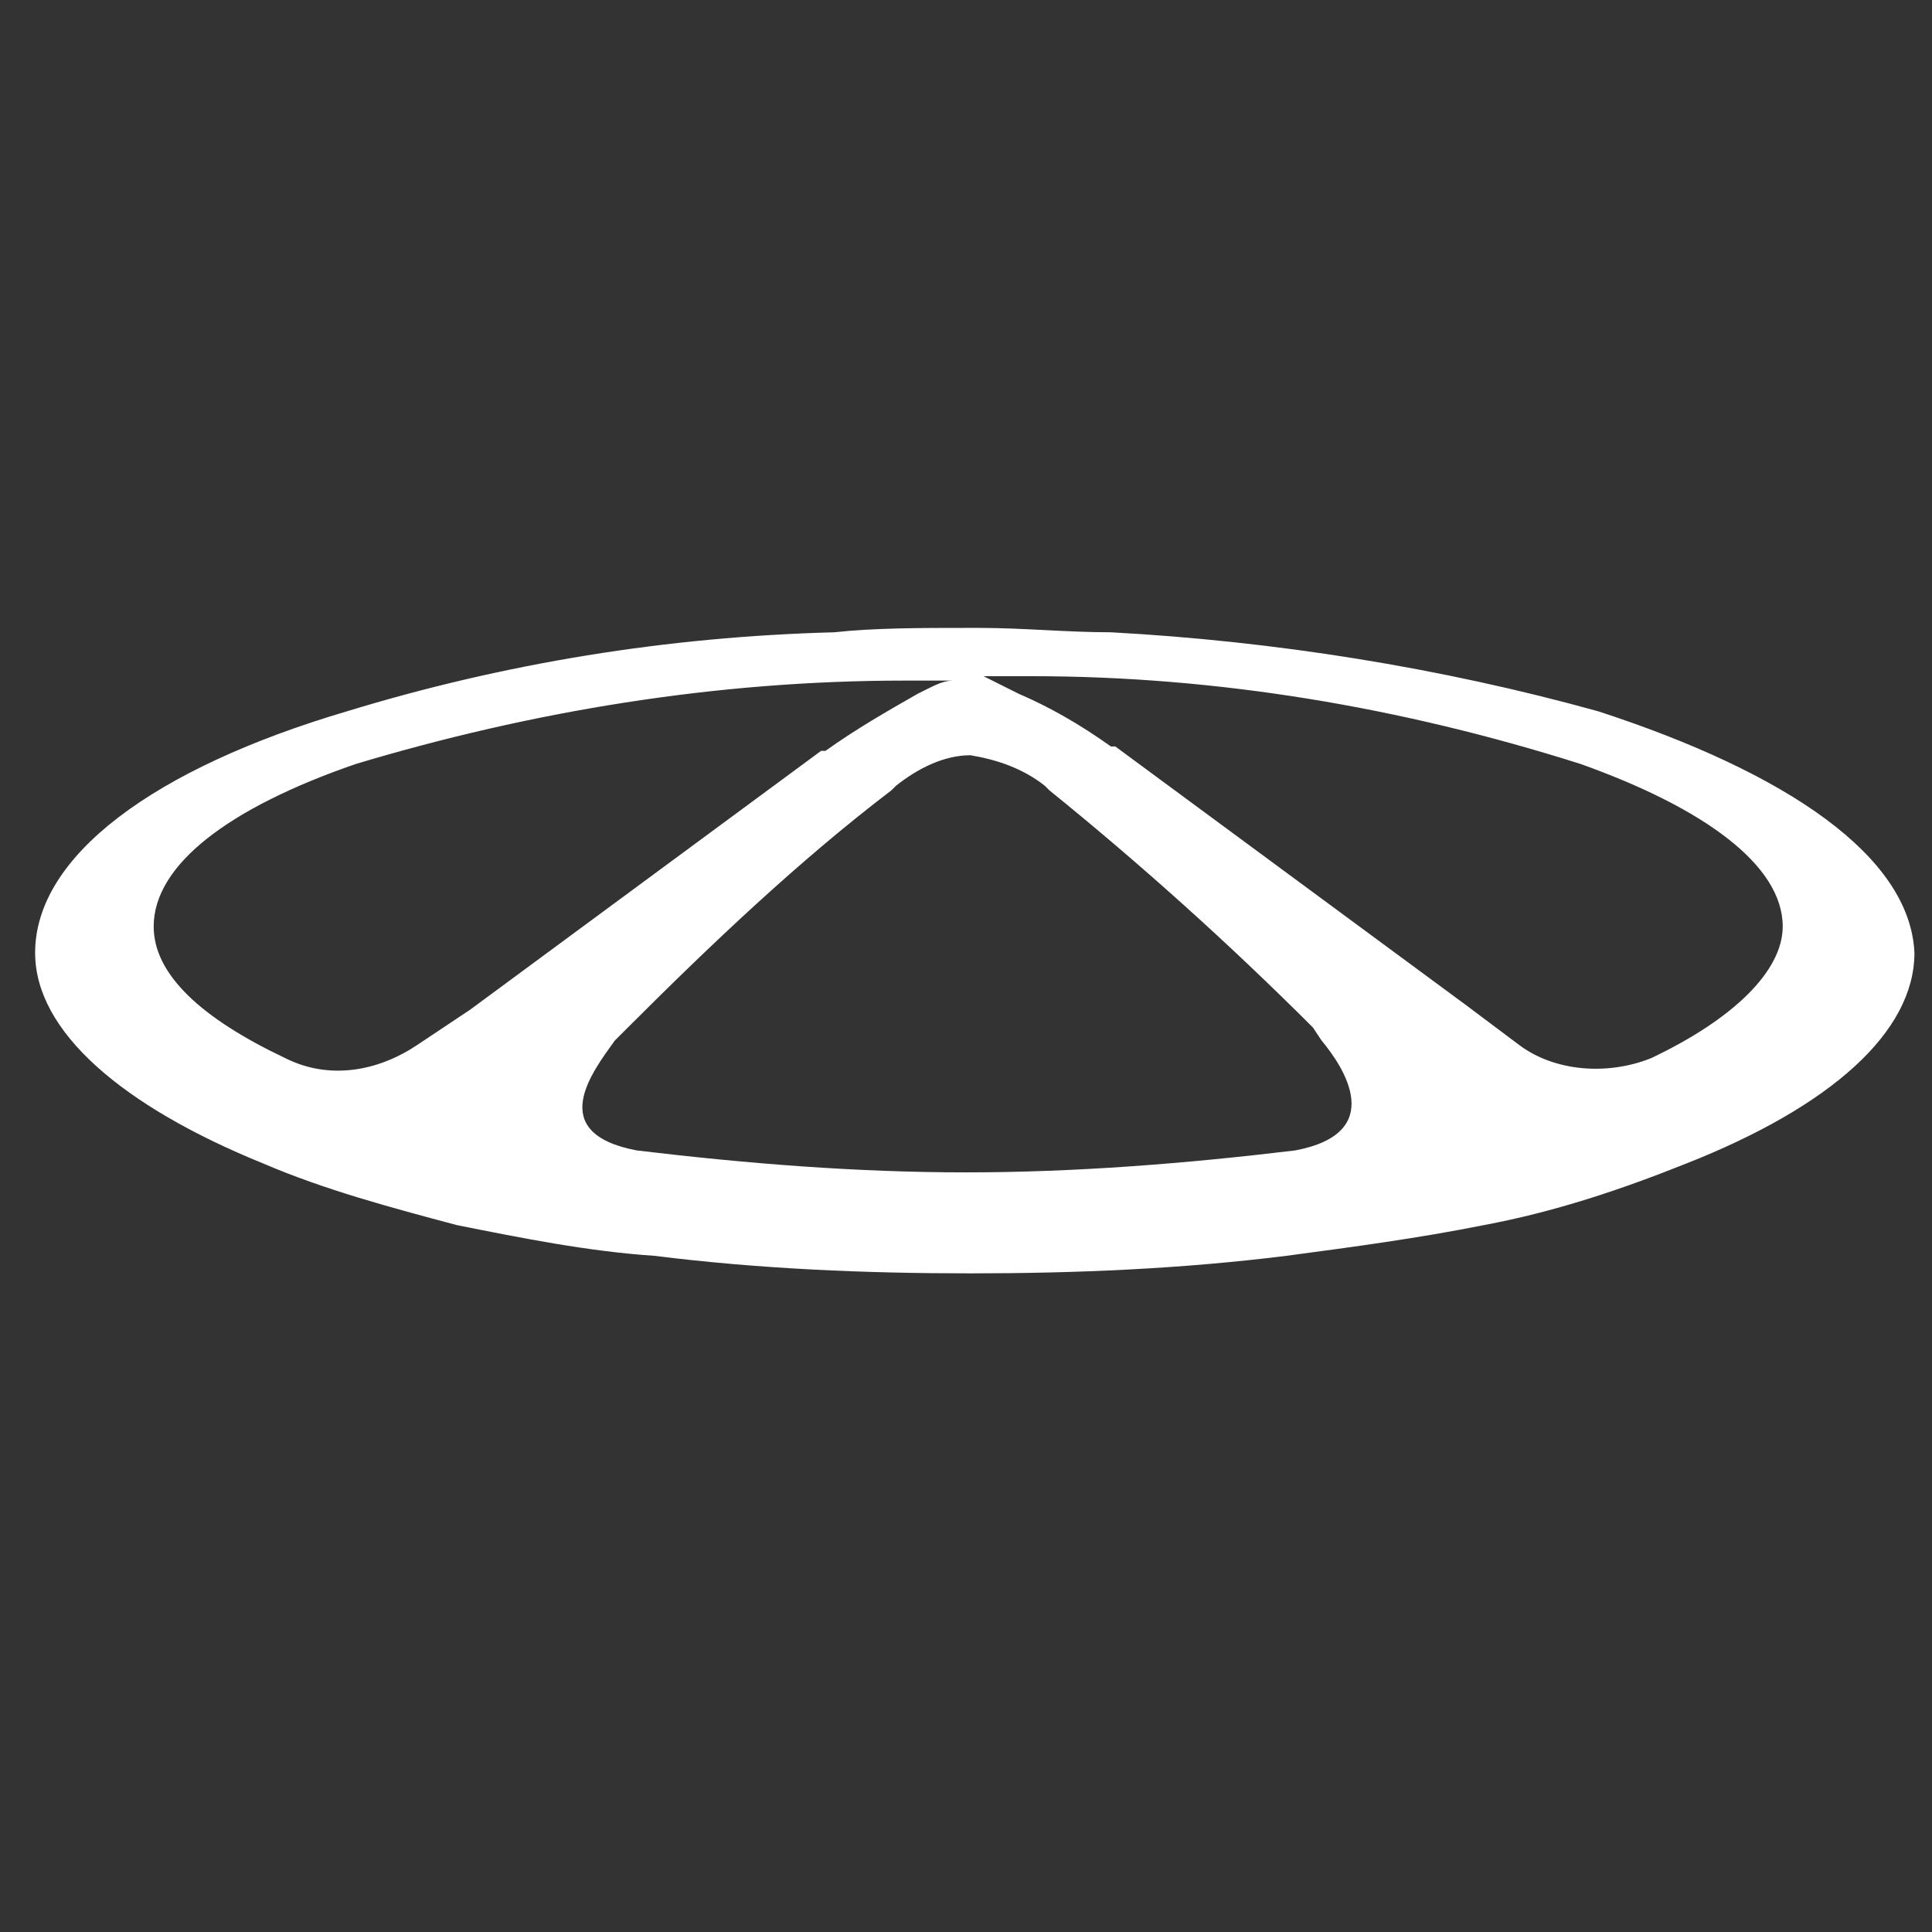 <?xml version="1.0" encoding="utf-8"?>
<!-- Generator: Adobe Illustrator 24.1.2, SVG Export Plug-In . SVG Version: 6.00 Build 0)  -->
<svg version="1.1" id="Слой_1" xmlns="http://www.w3.org/2000/svg" xmlns:xlink="http://www.w3.org/1999/xlink" x="0px" y="0px"
	 width="44px" height="44px" viewBox="0 0 44 44" style="enable-background:new 0 0 44 44;" xml:space="preserve">
<rect x="0" y="0" width="44" height="44" fill="#333333" stroke="none"/>
<style type="text/css">
	.st0{fill:#FFFFFF;}
</style>
<path class="st0" d="M36.4,16.2c-3.6-1-7.4-1.6-11.1-1.8c-1,0-2-0.1-3-0.1h-0.3c-1,0-2.1,0-3,0.1c-3.8,0.1-7.5,0.7-11.1,1.8
	c-4.4,1.3-7.1,3.3-7.1,5.5c0,1.8,2,3.5,5.2,4.8c1.4,0.6,2.9,1,4.4,1.4c1.5,0.3,3,0.6,4.5,0.7c2.4,0.3,4.8,0.4,7.2,0.4
	c2.4,0,4.8-0.1,7.2-0.4c1.5-0.2,3-0.4,4.5-0.7c1.6-0.3,3.1-0.8,4.6-1.4c3.3-1.3,5.2-3,5.2-4.8C43.5,19.5,40.7,17.6,36.4,16.2z
	 M9.5,23.8c-0.9,0.6-2,0.8-3,0.3c-1.9-0.9-3-1.9-3-3c0-1.4,1.7-2.7,4.6-3.7c4-1.2,8.2-1.9,12.5-1.9h1.1c-0.2,0-0.4,0.1-0.6,0.2l0,0
	l-0.2,0.1l0,0c-0.7,0.4-1.4,0.8-2.1,1.3h-0.1l-8,5.9L9.5,23.8z M29.5,26.2c-2.5,0.3-5,0.5-7.5,0.5c-2.5,0-5-0.2-7.5-0.5
	c-2.1-0.4-1-1.8-0.5-2.5l0.3-0.3l0,0c1.9-1.9,3.9-3.8,6-5.4l0,0l0.1-0.1c0.5-0.4,1.1-0.7,1.7-0.7c0.6,0.1,1.2,0.3,1.7,0.7l0.1,0.1
	l0,0c2.1,1.7,4.1,3.5,6,5.4l0.2,0.3l0,0C30.6,24.3,31.6,25.8,29.5,26.2L29.5,26.2z M37.6,24.1c-1,0.4-2.2,0.3-3-0.3l-1.2-0.9
	L25.4,17h-0.1c-0.7-0.5-1.4-0.9-2.1-1.2l0,0l-0.2-0.1l0,0c-0.2-0.1-0.4-0.2-0.6-0.3h1.1c4.2,0,8.4,0.7,12.5,2l0,0
	c2.8,1,4.6,2.3,4.6,3.7C40.6,22.1,39.5,23.2,37.6,24.1L37.6,24.1z"/>
</svg>
